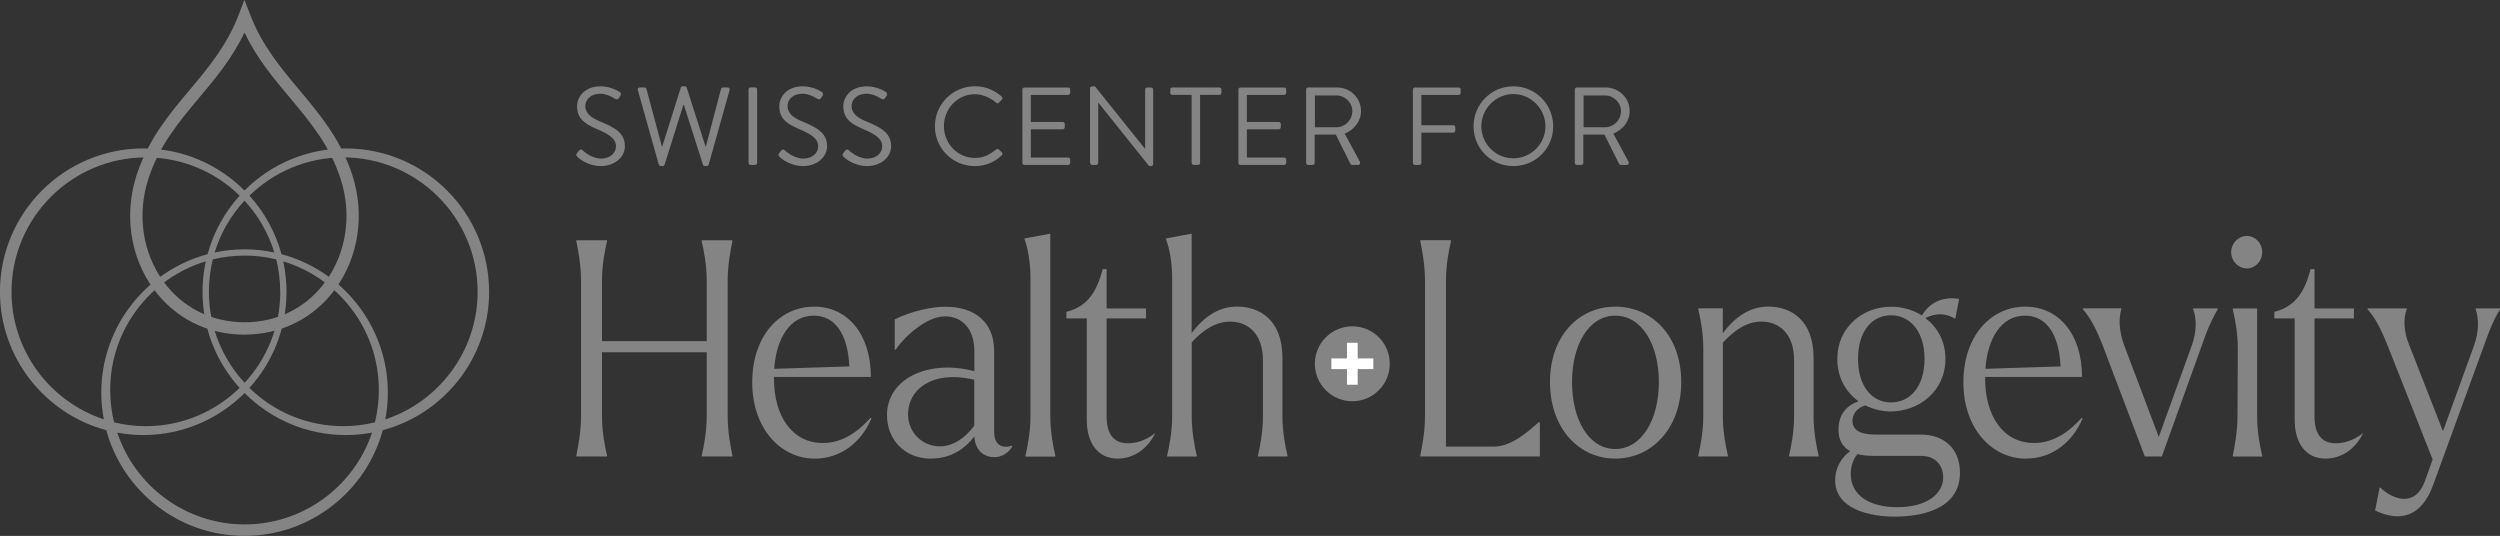<svg xmlns="http://www.w3.org/2000/svg" id="uuid-45c7e825-d0e5-4c12-bbb3-625c5a1ab00d" viewBox="0 0 466.49 100"><rect x="0" y="0" width="466.49" height="100" fill="#333333" stroke="none"/><defs><style>.uuid-f6d68e93-b507-4975-87a8-ea8abb810e75{fill:#848484;}.uuid-2464f934-1cd2-4f9e-b5db-74200135709c{fill:#fff;}</style></defs><g id="uuid-5cbe063e-41ce-4ae2-9a0f-e8dec90a5e77"><path class="uuid-f6d68e93-b507-4975-87a8-ea8abb810e75" d="M295.49,23.75v-5.94h4.01c1.6,0,2.97,1.34,2.97,2.92,0,1.7-1.39,3.02-2.97,3.02,0,0-4.01,0-4.01,0ZM293.86,30.39c0,.21.16.39.39.39h.8c.21,0,.39-.18.39-.39v-5.27h3.95l2.74,5.48c.05.08.15.18.33.18h1.06c.36,0,.49-.33.36-.6l-2.84-5.25c1.8-.72,3.05-2.32,3.05-4.21,0-2.46-2.02-4.4-4.5-4.4h-5.35c-.23,0-.39.18-.39.39v13.69h0ZM276.41,23.57c0-3.28,2.69-6.02,5.97-6.02s5.99,2.73,5.99,6.02-2.71,5.97-5.99,5.97-5.97-2.69-5.97-5.97M274.96,23.57c0,4.13,3.28,7.42,7.42,7.42s7.44-3.28,7.44-7.42-3.31-7.46-7.44-7.46-7.42,3.33-7.42,7.46M263.64,30.39c0,.21.16.39.39.39h.8c.21,0,.39-.18.39-.39v-5.64h5.94c.21,0,.39-.18.39-.39v-.6c0-.21-.18-.39-.39-.39h-5.94v-5.66h6.95c.23,0,.39-.18.39-.39v-.6c0-.21-.16-.39-.39-.39h-8.14c-.23,0-.39.18-.39.39v13.69-.02ZM245.36,23.75v-5.94h4.01c1.6,0,2.97,1.34,2.97,2.92,0,1.7-1.39,3.02-2.97,3.02,0,0-4.01,0-4.01,0ZM243.73,30.39c0,.21.16.39.39.39h.8c.21,0,.39-.18.39-.39v-5.27h3.95l2.74,5.48c.05.08.15.18.33.18h1.06c.36,0,.49-.33.36-.6l-2.84-5.25c1.8-.72,3.05-2.32,3.05-4.21,0-2.46-2.02-4.4-4.5-4.4h-5.35c-.23,0-.39.18-.39.39v13.69h0ZM231.08,30.39c0,.21.16.39.39.39h8.14c.23,0,.39-.18.39-.39v-.6c0-.21-.16-.39-.39-.39h-6.95v-5.27h5.94c.21,0,.39-.16.39-.39v-.6c0-.21-.18-.39-.39-.39h-5.94v-5.04h6.95c.23,0,.39-.18.39-.39v-.6c0-.21-.16-.39-.39-.39h-8.14c-.23,0-.39.18-.39.39v13.69-.02ZM222.37,30.39c0,.21.18.39.39.39h.78c.21,0,.39-.18.39-.39v-12.69h3.59c.23,0,.39-.18.39-.39v-.6c0-.21-.16-.39-.39-.39h-8.76c-.23,0-.39.18-.39.39v.6c0,.21.16.39.39.39h3.59v12.69h.01ZM203.42,30.39c0,.21.18.39.39.39h.72c.23,0,.39-.18.39-.39v-11.24h.02l9.48,11.84h.37c.21,0,.39-.16.39-.37v-13.9c0-.21-.18-.39-.39-.39h-.72c-.23,0-.39.18-.39.39v11.01h-.05l-9.32-11.62h-.52c-.21,0-.39.16-.39.37v13.9h.01ZM190.77,30.39c0,.21.16.39.39.39h8.14c.23,0,.39-.18.39-.39v-.6c0-.21-.16-.39-.39-.39h-6.95v-5.27h5.94c.21,0,.39-.16.39-.39v-.6c0-.21-.18-.39-.39-.39h-5.94v-5.04h6.95c.23,0,.39-.18.39-.39v-.6c0-.21-.16-.39-.39-.39h-8.14c-.23,0-.39.18-.39.39v13.69-.02ZM174.45,23.57c0,4.13,3.33,7.42,7.46,7.42,1.84,0,3.62-.64,5.02-2.01.15-.15.18-.44.02-.56l-.62-.56c-.13-.08-.29-.1-.49.06-1.09.83-2.15,1.55-3.95,1.55-3.26,0-5.76-2.74-5.76-5.94s2.5-5.95,5.76-5.95c1.4,0,2.87.62,3.95,1.55.21.21.37.23.54.02l.56-.56c.16-.16.15-.41-.02-.57-1.4-1.19-2.92-1.92-5.01-1.92-4.13,0-7.46,3.33-7.46,7.46M157.45,29.31c.26.25,1.92,1.68,4.36,1.68s4.47-1.57,4.47-3.72c0-2.4-1.8-3.46-4.59-4.59-1.73-.72-2.79-1.53-2.79-2.92,0-.87.67-2.27,2.85-2.27,1.26,0,2.56.87,2.71.95.33.18.54.1.72-.18.08-.13.16-.26.25-.39.25-.39,0-.64-.13-.7,0,0-1.5-1.06-3.54-1.06-3.28,0-4.4,2.27-4.4,3.67,0,2.35,1.37,3.28,3.64,4.28,2.38.99,3.62,1.84,3.62,3.26,0,1.22-1.09,2.27-2.77,2.27-1.84,0-3.35-1.45-3.49-1.57-.29-.25-.52-.08-.72.18-.1.13-.21.26-.31.39-.25.39-.05.56.13.7M145.5,29.31c.26.25,1.92,1.68,4.36,1.68s4.47-1.57,4.47-3.72c0-2.4-1.8-3.46-4.59-4.59-1.73-.72-2.79-1.53-2.79-2.92,0-.87.67-2.27,2.85-2.27,1.26,0,2.56.87,2.71.95.33.18.54.1.72-.18.08-.13.16-.26.25-.39.25-.39,0-.64-.13-.7,0,0-1.5-1.06-3.54-1.06-3.28,0-4.4,2.27-4.4,3.67,0,2.35,1.37,3.28,3.64,4.28,2.38.99,3.62,1.84,3.62,3.26,0,1.22-1.09,2.27-2.77,2.27-1.84,0-3.35-1.45-3.49-1.57-.29-.25-.52-.08-.72.18-.1.13-.21.26-.31.39-.25.39-.05.56.13.7M139.67,30.39c0,.21.18.39.39.39h.83c.21,0,.39-.18.39-.39v-13.69c0-.21-.18-.39-.39-.39h-.83c-.21,0-.39.18-.39.39v13.69ZM122.94,30.7c.05.16.21.29.37.29h.33c.15,0,.29-.1.36-.23l3.51-11.18h.1l3.57,11.18c.06.13.21.23.36.23h.33c.16,0,.33-.13.37-.29l3.9-13.89c.08-.29-.08-.49-.37-.49h-.87c-.16,0-.33.15-.37.29l-2.81,10.7h-.08l-3.51-10.98c-.05-.13-.18-.23-.36-.23h-.37c-.18,0-.31.1-.36.23l-3.46,10.98h-.08l-2.87-10.7c-.05-.15-.21-.29-.37-.29h-.87c-.29,0-.46.21-.37.49l3.9,13.89ZM107.77,29.31c.26.25,1.92,1.68,4.36,1.68s4.47-1.57,4.47-3.72c0-2.4-1.8-3.46-4.59-4.59-1.73-.72-2.79-1.53-2.79-2.92,0-.87.67-2.27,2.85-2.27,1.26,0,2.56.87,2.71.95.33.18.54.1.72-.18.08-.13.16-.26.25-.39.25-.39,0-.64-.13-.7,0,0-1.5-1.06-3.54-1.06-3.28,0-4.4,2.27-4.4,3.67,0,2.35,1.37,3.28,3.64,4.28,2.38.99,3.62,1.84,3.62,3.26,0,1.22-1.09,2.27-2.77,2.27-1.84,0-3.35-1.45-3.49-1.57-.29-.25-.52-.08-.72.18-.1.13-.21.26-.31.39-.25.39-.05.56.13.7"></path><path class="uuid-f6d68e93-b507-4975-87a8-ea8abb810e75" d="M443.19,95.26c4.54,2.18,8.66,1.29,10.84-4.82l10.22-28.01c.78-2.08,1.62-3.75,2.24-4.71v-.17h-4.54v.17c.57,1.57.68,4.09-.31,6.77l-5.79,15.97-6.3-16.08c-1.09-2.63-1.09-5.1-.47-6.67v-.17h-7.3v.17c1.46,1.62,2.61,3.93,3.7,6.67l8.44,21.35-1.46,4.09c-1.77,4.82-5.83,3.52-8.34,1.13l-.1.06-.84,4.26h.01ZM433.97,85.57c3.02,0,5.63-1.91,6.98-4.76-1.99,1.57-3.9,1.91-5.11,1.91-2.55,0-3.96-1.68-3.96-4.93v-18.38h7.35v-1.85h-7.35v-7.34h-.73c-.99,3.75-2.55,6.95-6.77,7.96v1.23h3.8v18.94c0,4.2,1.97,7.23,5.79,7.23M422.11,85.01c-.37-1.57-.94-4.37-.94-7.34v-20.11h-4.54v.17c.37,1.57.94,4.32.94,7.34l-.06,12.61c0,2.97-.57,5.77-.88,7.34v.17h5.48v-.17ZM419.25,50.09c1.56,0,2.87-1.34,2.87-3.03s-1.3-3.03-2.87-3.03-2.92,1.34-2.92,3.03,1.35,3.03,2.92,3.03M392.35,64.44l7.86,20.73h3.18l8.19-22.74c.78-2.08,1.66-3.75,2.24-4.71v-.17h-4.59v.17c.63,1.57.73,4.09-.26,6.77l-6.15,17.04-6.46-17.1c-.99-2.69-1.04-5.15-.52-6.73v-.17h-7.19v.17c1.46,1.62,2.61,3.97,3.7,6.73M377.88,58.9c4.06,0,6.36,3.64,6.61,9.47l-14.02.45c.41-5.66,2.92-9.92,7.41-9.92M378.08,85.57c4.68,0,8.6-2.92,10.53-7.51l-.16-.11c-3.02,3.36-5.94,4.71-8.91,4.71-5.79,0-9.12-5.1-9.12-12v-.33h18.08c0-7.96-4.33-13.11-10.57-13.11-6.57,0-11.57,5.6-11.57,14.12s5.21,14.24,11.72,14.24M345.34,88.48c0-1.29.37-2.69,1.25-3.75.84.22,1.77.33,2.92.33h8.91c2.92,0,4.17,1.96,4.17,4.03,0,2.86-2.77,5.55-8.54,5.55-5.42,0-8.7-2.35-8.7-6.17M352.85,75.09c-3.49,0-6.15-2.92-6.15-8.13s2.65-8.13,6.15-8.13,6.26,2.92,6.26,8.13-2.71,8.13-6.26,8.13M352.85,76.77c5.11,0,10.16-3.7,10.16-9.8,0-3.36-1.52-5.94-3.75-7.62,1.99-1.01,3.86-.9,5.52.11l.1-.11.68-3.58c-2.87-.45-5.42.51-6.93,3.09-1.72-1.07-3.75-1.63-5.79-1.63-5.11,0-10,3.7-10,9.75,0,3.52,1.62,6.22,3.96,7.9-2.14.72-3.75,2.41-3.75,5.27,0,1.73.62,3.19,2.19,4.03-1.77,1.29-2.81,3.25-2.81,5.43,0,5.44,6.57,6.79,11.1,6.79,4.12,0,12.19-.95,12.19-8.19,0-4.59-3.08-7.12-7.29-7.12h-8.44c-1.93,0-4.33-.33-4.33-2.58,0-1.4,1.04-2.47,2.4-2.86,1.52.73,3.12,1.13,4.8,1.13M322.42,85.01c-.37-1.57-.94-4.37-.94-7.34v-13.73c2.34-2.58,4.74-3.97,7.24-3.93,3.18,0,6.05,2.18,6.05,7.18v10.48c0,2.97-.57,5.77-.94,7.34v.17h5.52v-.17c-.37-1.57-.94-4.37-.94-7.34v-10.87c0-7.18-4.33-9.59-8.44-9.59-3.02,0-5.89,1.46-8.5,4.98v-4.65h-4.58v.17c.37,1.57.94,4.32.94,7.34v12.61c0,2.97-.57,5.77-.94,7.34v.17h5.52v-.17h0ZM301.41,83.78c-5.01,0-8.08-5.55-8.08-12.49s3.12-12.39,8.08-12.39,8.13,5.43,8.13,12.39-3.18,12.49-8.13,12.49M301.41,85.57c6.77,0,12.3-5.6,12.3-14.29s-5.52-14.06-12.3-14.06-12.19,5.44-12.19,14.06,5.36,14.29,12.19,14.29M270.75,44.99v-.17h-5.73v.17c.31,1.57.88,4.37.88,7.34v25.33c0,2.97-.57,5.77-.88,7.34v.17h22.31v-6.38h-.21c-1.77,1.52-4.95,4.54-8.34,4.54h-8.97v-30.99c0-2.97.57-5.77.94-7.34M223.31,85.01c-.37-1.57-.94-4.37-.94-7.34v-13.79c2.3-2.53,4.7-3.87,7.19-3.87,3.18,0,6.1,2.18,6.1,7.18v10.48c0,2.97-.57,5.77-.94,7.34v.17h5.52v-.17c-.37-1.57-.94-4.37-.94-7.34v-10.87c0-7.18-4.33-9.59-8.44-9.59-3.02,0-5.83,1.4-8.5,4.94v-18.55l-3.9.73-.94.17.05.17c.62,1.52,1.15,4.2,1.15,7.18v25.83c0,2.97-.57,5.77-.94,7.34v.17h5.52v-.17h.02ZM208.58,85.57c3.02,0,5.63-1.91,6.98-4.76-1.97,1.57-3.9,1.91-5.11,1.91-2.55,0-3.96-1.68-3.96-4.93v-18.38h7.35v-1.85h-7.35v-7.34h-.73c-.99,3.75-2.55,6.95-6.77,7.96v1.23h3.8v18.94c0,4.2,1.97,7.23,5.79,7.23M196.92,85.01c-.37-1.57-.94-4.37-.94-7.34v-34.06l-3.96.73-.88.17.05.17c.57,1.52,1.09,4.2,1.09,7.18v25.83c0,2.97-.57,5.77-.94,7.34v.17h5.58v-.2ZM169.44,77.22c0-4.43,4.37-8.13,12.04-6.44l.31.06v8.58c-1.72,2.41-4.06,3.87-6.41,3.87-3.18,0-5.95-2.47-5.95-6.05M173.77,85.57c3.8,0,6.46-2.02,8.03-4.14.16,2.41,1.56,3.87,3.75,3.87,1.3,0,2.55-.68,3.33-1.96l-.05-.17c-1.87.56-3.33-.11-3.33-2.63v-15.07c0-5.37-3.65-8.23-9.01-8.23-2.81,0-6.26.78-9.54,2.35v5.66h.16c1.77-2.57,5.83-6.22,9.22-6.22,2.97,0,5.48,2.08,5.48,6.5v3.75c-.31-.11-.68-.17-1.09-.28-8.19-1.68-15.21,1.96-15.21,8.46,0,4.32,3.02,8.13,8.29,8.13M151.87,58.9c4.06,0,6.36,3.64,6.61,9.47l-14.02.45c.41-5.66,2.92-9.92,7.41-9.92M152.08,85.57c4.7,0,8.6-2.92,10.53-7.51l-.16-.11c-3.02,3.36-5.95,4.71-8.91,4.71-5.79,0-9.12-5.1-9.12-12v-.33h18.08c0-7.96-4.33-13.11-10.57-13.11-6.57,0-11.57,5.6-11.57,14.12s5.21,14.24,11.72,14.24M113.27,85.01c-.37-1.57-.94-4.37-.94-7.34v-11.94h19.54v11.94c0,2.97-.57,5.77-.94,7.34v.17h5.73v-.17c-.31-1.57-.88-4.37-.88-7.34v-25.33c0-2.97.57-5.77.88-7.34v-.17h-5.73v.17c.37,1.57.94,4.37.94,7.34v11.32h-19.54v-11.32c0-2.97.57-5.77.94-7.34v-.17h-5.73v.17c.31,1.57.88,4.37.88,7.34v25.33c0,2.97-.57,5.77-.88,7.34v.17h5.73v-.17Z"></path><path class="uuid-f6d68e93-b507-4975-87a8-ea8abb810e75" d="M91.26,54.44c0-14.74-12-26.74-26.74-26.74-7.37,0-14.05,3-18.9,7.84-4.85-4.85-11.53-7.84-18.9-7.84-14.73.01-26.73,12-26.73,26.74,0,12.35,8.43,22.78,19.84,25.83,3.09,11.35,13.48,19.72,25.8,19.72s22.71-8.37,25.8-19.72c11.41-3.05,19.84-13.47,19.84-25.83h-.01ZM52.3,54.44c0,6.56-2.53,12.53-6.66,16.99-4.13-4.47-6.66-10.45-6.66-16.99,0-2.08.26-4.1.73-6.04,1.91-.46,3.88-.71,5.92-.71s4.02.25,5.92.71c.48,1.93.73,3.95.73,6.04ZM51.19,47.11c-1.79-.38-3.66-.59-5.57-.59s-3.77.21-5.57.59c1.11-3.64,3.04-6.93,5.57-9.67,2.53,2.73,4.44,6.02,5.57,9.67ZM38.4,48.77c-.4,1.84-.61,3.73-.61,5.68,0,6.9,2.63,13.19,6.92,17.93-4.52,4.41-10.7,7.14-17.5,7.14-2.04,0-4.02-.25-5.92-.71-.48-1.93-.73-3.95-.73-6.04,0-11.31,7.53-20.9,17.84-24.01ZM64.04,79.52c-6.8,0-12.97-2.72-17.5-7.14,4.31-4.74,6.92-11.04,6.92-17.93,0-1.95-.22-3.85-.61-5.68,10.31,3.11,17.84,12.7,17.84,24.01,0,2.08-.26,4.1-.73,6.03-1.91.46-3.88.71-5.92.71h0ZM38.74,47.43c-11.41,3.05-19.84,13.47-19.84,25.83,0,1.71.17,3.38.47,4.99-9.99-3.31-17.22-12.72-17.22-23.81,0-13.82,11.25-25.07,25.07-25.07,6.8,0,12.97,2.72,17.5,7.14-2.79,3.08-4.87,6.8-5.98,10.92ZM26.74,81.18c7.37,0,14.05-3,18.9-7.84,4.85,4.85,11.53,7.84,18.9,7.84,1.66,0,3.3-.16,4.88-.45-3.33,9.93-12.72,17.12-23.77,17.12s-20.44-7.18-23.77-17.12c1.58.29,3.21.45,4.88.45h-.02ZM72.37,73.26c0-12.35-8.43-22.78-19.84-25.83-1.13-4.12-3.2-7.84-5.98-10.92,4.52-4.41,10.7-7.14,17.5-7.14,13.82,0,25.07,11.25,25.07,25.07,0,11.08-7.23,20.51-17.22,23.81.31-1.62.47-3.28.47-4.99Z"></path><path class="uuid-f6d68e93-b507-4975-87a8-ea8abb810e75" d="M45.59,6.13c-2.28,4.79-5.41,8.51-8.44,12.12-3.83,4.57-7.46,8.9-9.49,15.2-2.11,6.58-1.06,13.7,2.81,19.04,3.56,4.9,8.94,7.62,15.15,7.65,6.22-.02,11.6-2.74,15.15-7.65,3.88-5.34,4.93-12.46,2.81-19.04-2.03-6.31-5.65-10.63-9.49-15.21-3.03-3.61-6.14-7.32-8.44-12.11l-.03.09-.05-.11v.02ZM45.64,62.45c-6.98-.02-13.02-3.08-17.03-8.59-4.31-5.94-5.48-13.81-3.15-21.09,2.16-6.74,6.11-11.44,9.92-15.98,3.43-4.09,6.98-8.32,9.16-14.04l1.04-2.74.03.08.02-.07,1.06,2.73c2.18,5.72,5.73,9.94,9.16,14.03,3.81,4.55,7.76,9.24,9.92,15.98,2.33,7.28,1.16,15.15-3.15,21.09-4.01,5.51-10.05,8.56-17,8.59"></path><circle class="uuid-f6d68e93-b507-4975-87a8-ea8abb810e75" cx="252.34" cy="67.88" r="6.99"></circle><polygon class="uuid-2464f934-1cd2-4f9e-b5db-74200135709c" points="256.26 66.88 253.34 66.88 253.34 63.96 251.34 63.96 251.34 66.88 248.43 66.88 248.43 68.87 251.34 68.87 251.34 71.79 253.34 71.79 253.34 68.87 256.26 68.87 256.26 66.88"></polygon></g></svg>